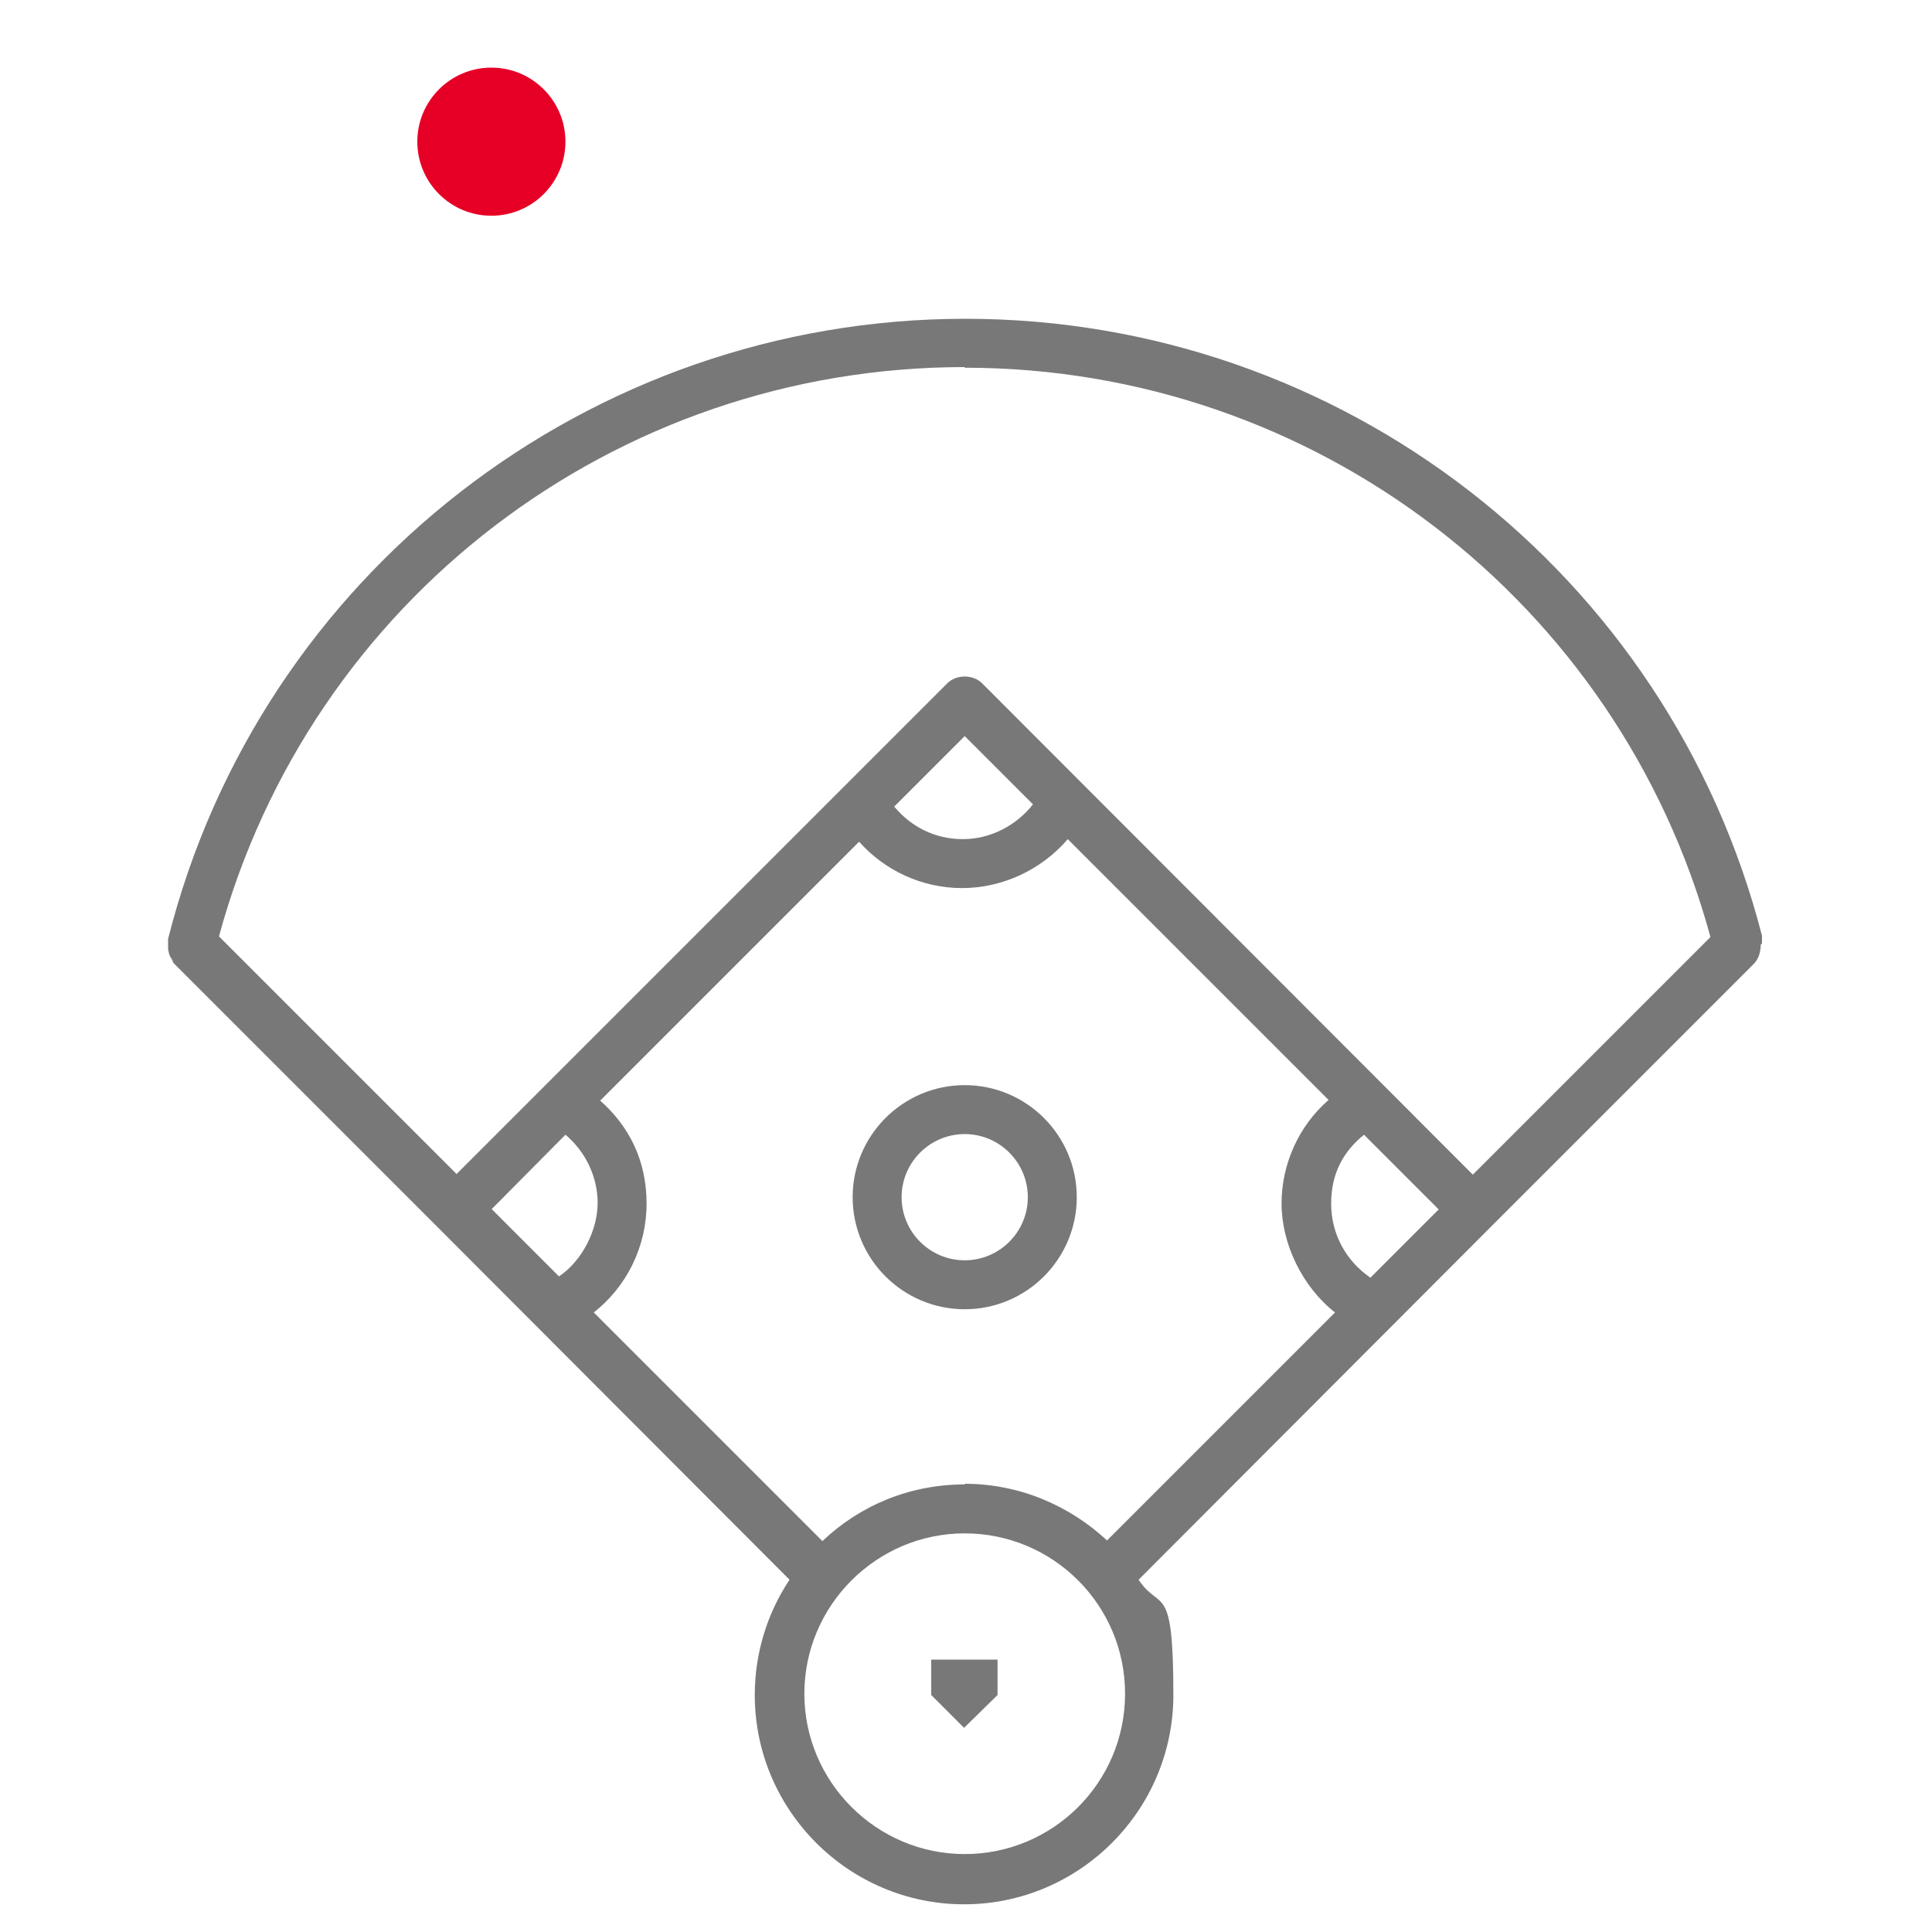 <?xml version="1.0" encoding="UTF-8"?>
<svg id="Layer_1" data-name="Layer 1" xmlns="http://www.w3.org/2000/svg" version="1.1" viewBox="0 0 300 300">
  <defs>
    <style>
      .cls-1 {
        fill: #787878;
      }

      .cls-1, .cls-2 {
        stroke-width: 0px;
      }

      .cls-2 {
        fill: #e70026;
      }
    </style>
  </defs>
  <g>
    <path class="cls-1" d="M149.8,168.5c-9.6,0-17.4,7.8-17.4,17.4s7.8,17.4,17.4,17.4,17.4-7.8,17.4-17.4-7.8-17.4-17.4-17.4ZM149.8,195.7c-5.4,0-9.8-4.4-9.8-9.8s4.4-9.8,9.8-9.8,9.8,4.4,9.8,9.8-4.4,9.8-9.8,9.8Z"/>
    <path class="cls-1" d="M273.6,146.5c0-.4,0-.8,0-1.2-14.5-56.4-65.4-95.8-123.7-95.8S40.4,89.1,26.1,145.8c0,.2,0,.3,0,.5,0,.3,0,.5,0,.8,0,.2,0,.5.1.7,0,.2.1.4.2.7.1.2.3.4.4.7,0,.1.1.3.2.4l41.1,41.1h0l54.5,54.6c-3.4,5.1-5.4,11.3-5.4,17.9,0,17.9,14.6,32.5,32.5,32.5s32.5-14.6,32.5-32.5-2-12.8-5.4-17.9l54.5-54.6h0l41-41c.8-.8,1.1-1.9,1.1-3h0ZM149.8,57.1c54.3,0,101.6,36.3,115.8,88.4l-36.9,36.9-76.2-76.3c-1.4-1.4-4-1.4-5.4,0l-76.2,76.2-36.9-36.9c14.2-52.2,61.5-88.4,115.8-88.4ZM212.8,198.4c-3.8-2.6-6.1-6.8-6.1-11.5s1.9-8.1,5.1-10.7l11.6,11.6-10.6,10.6ZM149.8,230.5c-8.6,0-16.3,3.3-22.1,8.8l-35.5-35.5c5.1-4,8.2-10.2,8.2-16.9s-2.7-12-7.2-16l40.2-40.2c4,4.5,9.8,7.2,16,7.2s12.3-2.8,16.4-7.6l40.5,40.5c-4.6,4-7.3,9.9-7.3,16.1s3.2,12.9,8.3,16.9l-35.4,35.4c-5.8-5.4-13.6-8.8-22.1-8.8h0ZM76.3,187.8l11.5-11.6c3.1,2.6,5,6.5,5,10.6s-2.3,8.9-6,11.4c0,0-10.5-10.5-10.5-10.5ZM138.8,125.3l11-11,10.6,10.6c-2.6,3.3-6.6,5.4-10.9,5.4s-8-1.9-10.6-5h0ZM149.8,287.9c-13.7,0-24.9-11.2-24.9-24.9s11.2-24.9,24.9-24.9,24.9,11.1,24.9,24.9-11.2,24.9-24.9,24.9Z"/>
    <polygon class="cls-1" points="144.6 263.2 149.7 268.3 154.9 263.2 154.9 257.7 144.6 257.7 144.6 263.2"/>
  </g>
  <circle class="cls-2" cx="76.3" cy="22" r="11.5"/>
</svg>